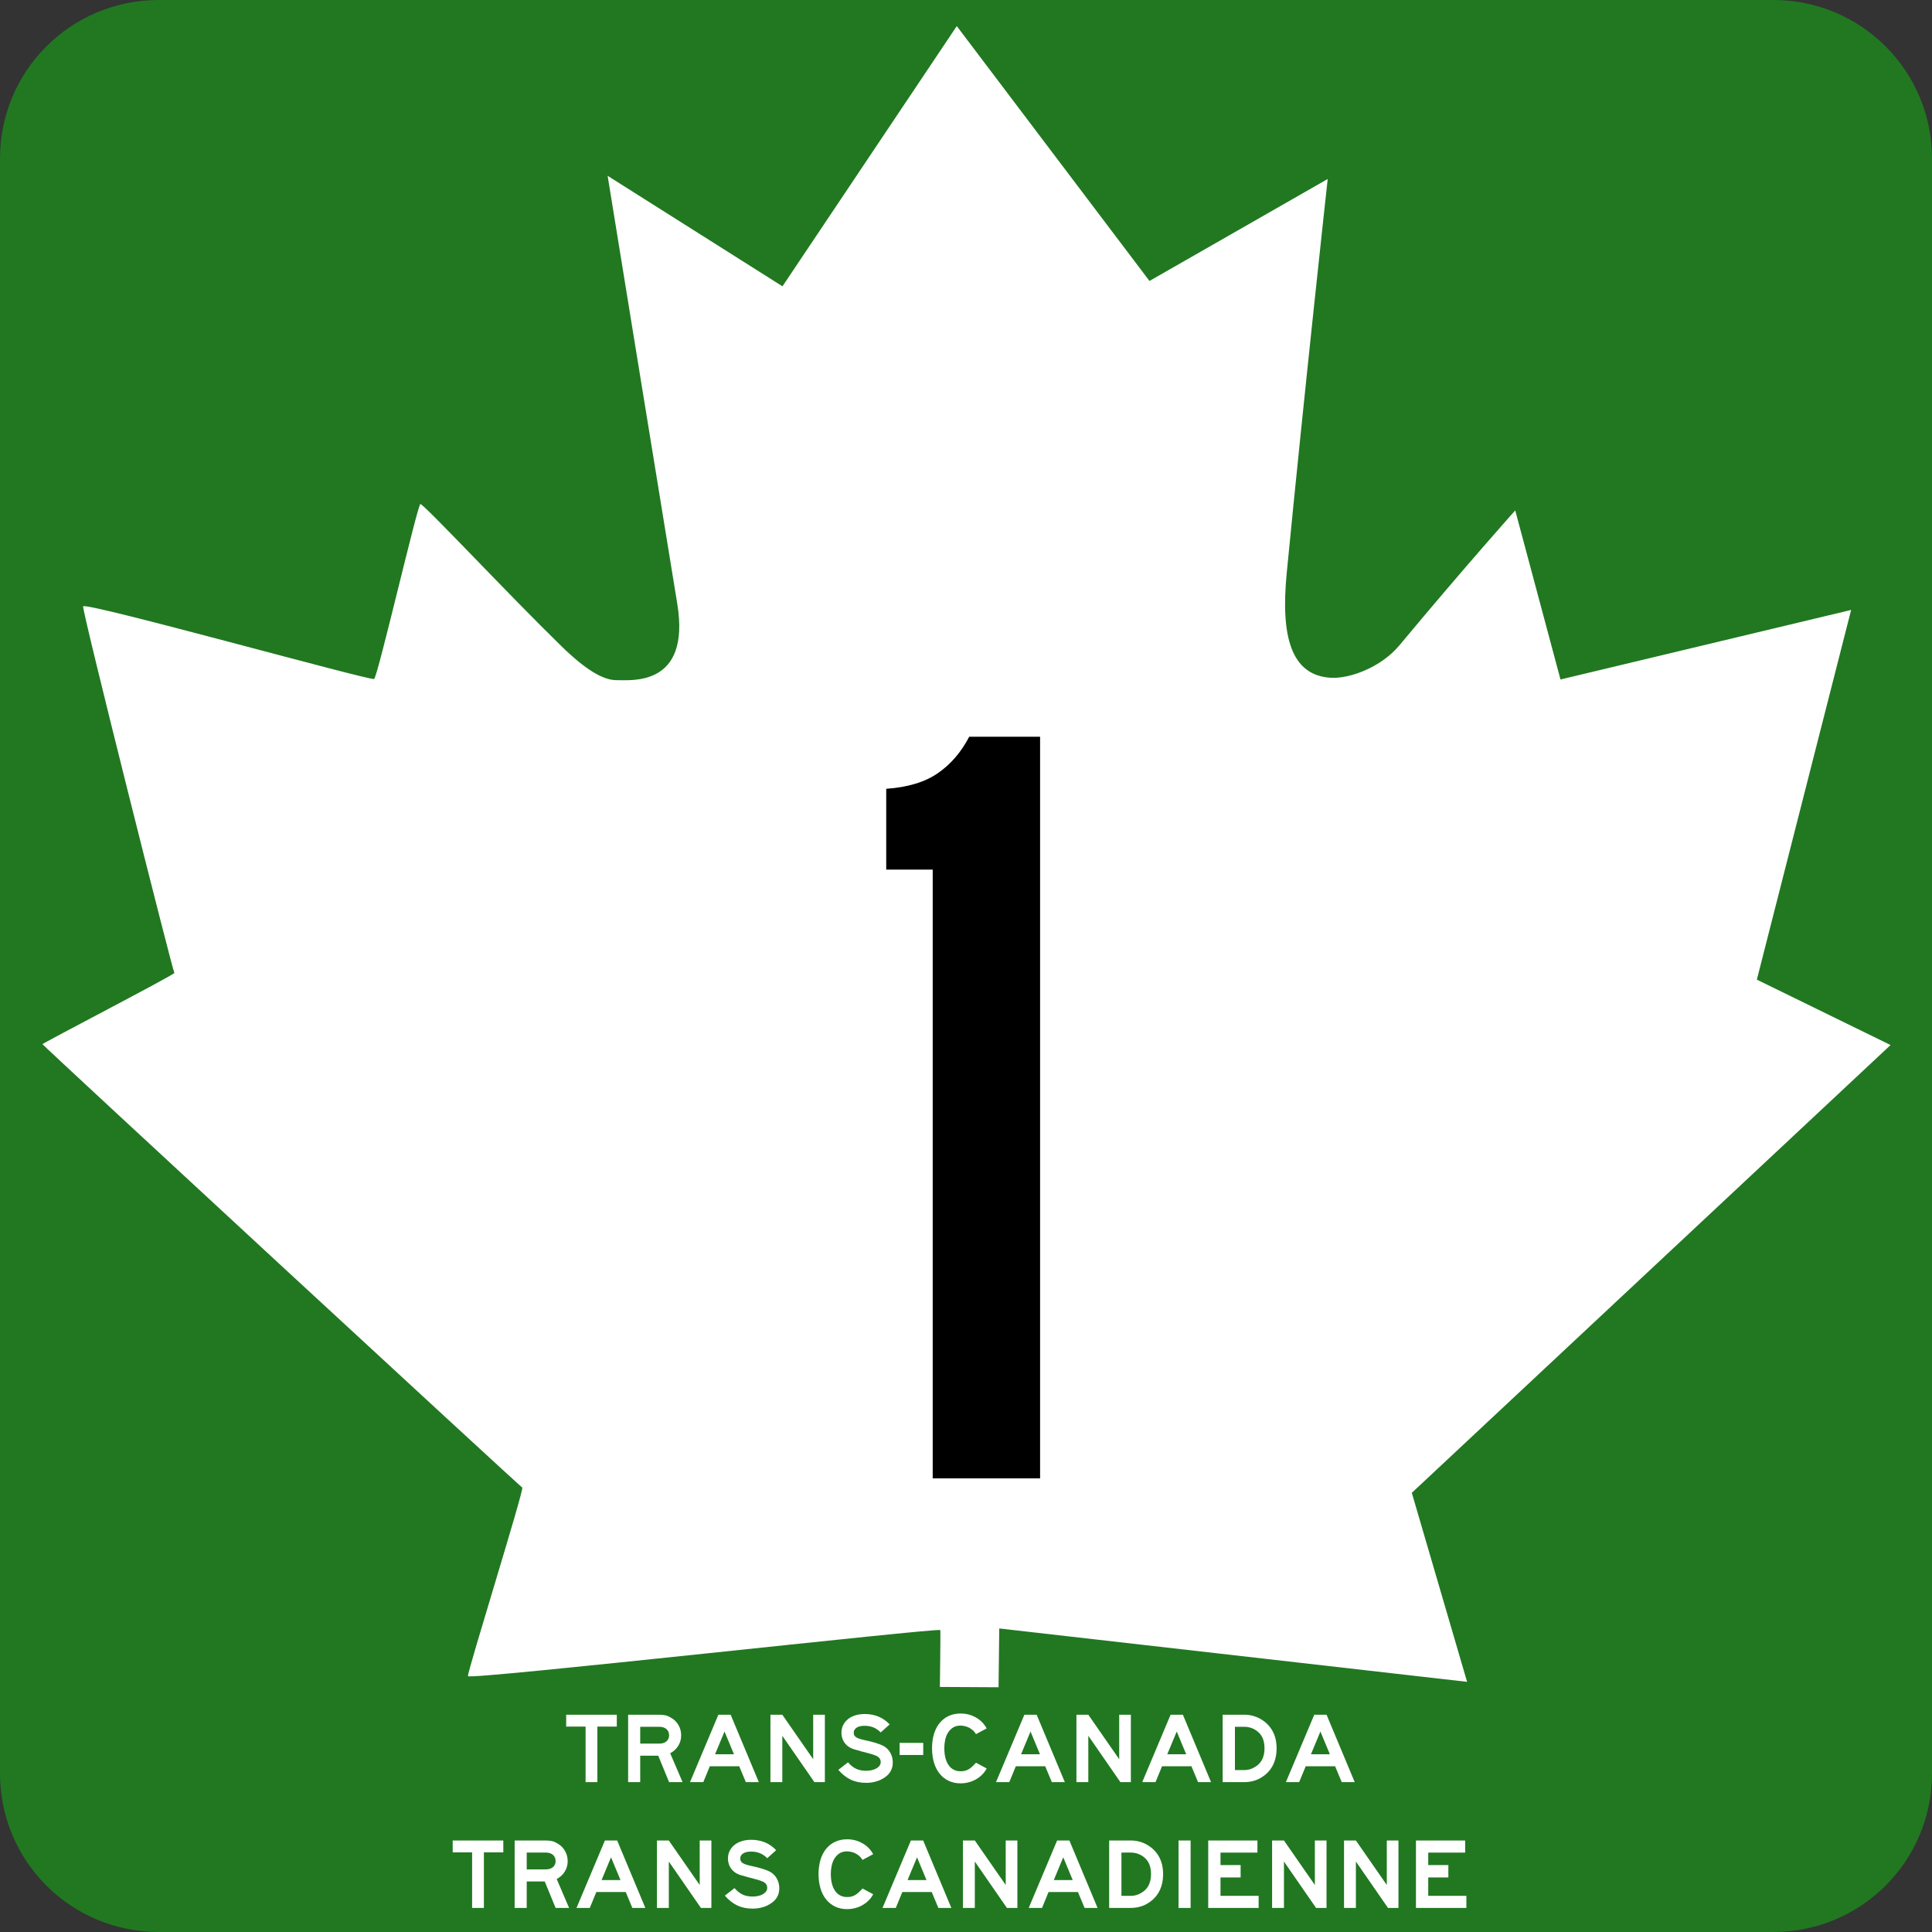 <?xml version="1.0" encoding="UTF-8" standalone="no"?>
<svg enable-background="new 0 0 384 384" viewBox="0 0 384 384" xml:space="preserve" xmlns="http://www.w3.org/2000/svg"><rect x="0" y="0" width="384" height="384" fill="#333333" stroke="none"/><defs></defs>
<path d="m31.57,0h320.861c17.49,0 31.57,14.065 31.57,31.535v320.93c0,17.47-14.08,31.535-31.57,31.535h-320.861c-17.49,0-31.57-14.065-31.57-31.535v-320.93c0-17.47 14.08-31.535 31.57-31.535z" fill="#217821"></path>
<path d="m186.806,335.293c0,0 .161-11.127.084-11.298-.24-.534-93.723,9.986-93.881,9.149-.153-.811 11.23-37.184 10.793-37.479-.791-.534-95.226-87.774-95.352-88.124-.065-.181 26.011-13.678 26.209-14.165-.258-.04-18.511-72.534-18.136-72.868 .912-.812 56.869,14.778 57.829,14.447 .677-.233 8.706-34.968 9.209-34.78 1.077.401 17.498,17.993 28,28.235 4.99,4.866 8.442,6.813 11.029,6.779 2.728-.036 14.738,1.42 12.022-15.186-4.873-29.787-13.841-85.057-13.841-85.057l34.751,21.963 34.645-51.722 38.299,50.657 35.426-20.269c0,0-4.638,42.209-8.152,78.382-1.189,12.244.729,20.334 8.821,20.758 3.702.194 9.919-2.054 13.584-6.452 13.582-16.298 23.019-26.809 23.019-26.809l8.996,33.6 57.767-13.821-18.74,73.478 26.575,12.998-95.155,89.003 10.987,37.567-92.986-10.61-.138,11.688-11.666-.064z" fill="#fff" fill-rule="evenodd"></path><path d="m118.733,343.174v11.04h-2.34v-11.04h-3.86v-2.36h10.06v2.36h-3.86zm14.254,11.04-2.16-5.26h-3.58v5.26h-2.4v-13.4h6.16c.494,2e-005 .914.04 1.26.12s.693.227 1.04.44c.64.347 1.147.833 1.52,1.46s.56,1.32.56,2.08-.19,1.45-.57,2.07-.917,1.117-1.61,1.49l2.46,5.74h-2.68zm0-9.3c-1e-005-.52-.173-.933-.52-1.24s-.82-.46-1.42-.46h-3.8v3.34h3.8c.6,1e-005 1.073-.15 1.42-.45s.52-.697.52-1.19zm15.256,9.3-1.32-3.16h-5.84l-1.3,3.16h-2.64l5.64-13.4h2.44l5.6,13.4h-2.58zm-4.24-10.06-1.88,4.52h3.76l-1.88-4.52zm17.866,10.06-6.38-9.22v9.22h-2.36v-13.4h2.36l6.14,8.84v-8.84h2.32v13.4h-2.08zm15.577-3.9c-1e-005,1.36-.627,2.407-1.88,3.14-.466.293-.993.517-1.58.67s-1.193.23-1.82.23c-1.16,0-2.183-.21-3.07-.63s-1.71-1.07-2.47-1.95l1.92-1.5c.507.586 1.04,1.013 1.6,1.28s1.22.4 1.98.4c.853,0 1.553-.163 2.1-.49s.82-.743.82-1.25c-1e-005-.533-.28-.94-.84-1.219-.24-.094-.49-.187-.75-.28s-.543-.173-.85-.24l-.62-.18-.62-.14-.64-.2c-.693-.16-1.237-.337-1.63-.53s-.73-.45-1.01-.77c-.28-.307-.49-.654-.63-1.04s-.21-.793-.21-1.22c0-.56.113-1.067.34-1.52s.54-.843.94-1.17 .883-.58 1.45-.76 1.19-.27 1.87-.27c1,2e-005 1.91.167 2.73.5s1.57.853 2.25,1.56l-1.78,1.6c-.84-.88-1.906-1.32-3.199-1.32-.68,1e-005-1.21.123-1.59.37s-.57.583-.57,1.01c0,.187.033.35.1.49s.18.267.34.38 .377.217.65.31 .617.187 1.03.28c.893.187 1.64.373 2.24.56s1.087.373 1.46.56c.6.307 1.074.757 1.42,1.35s.52,1.257.52,1.99zm1.355-1.5v-2.401h4.7v2.401h-4.7zm17.307,2.68c-.24.466-.547.883-.92,1.25s-.783.677-1.23.93-.93.447-1.45.58-1.046.2-1.58.2c-.88,0-1.67-.167-2.37-.5s-1.297-.803-1.79-1.41-.87-1.34-1.13-2.2-.39-1.81-.39-2.85c0-1.053.13-2.007.39-2.86s.637-1.58 1.13-2.18 1.09-1.063 1.79-1.39 1.49-.49 2.37-.49c1.08,2e-005 2.083.257 3.01.77s1.65,1.243 2.17,2.19l-2.12,1.14c-.186-.28-.343-.487-.47-.62s-.284-.26-.47-.38c-.267-.213-.596-.383-.99-.51s-.77-.19-1.13-.19c-.614,1e-005-1.127.137-1.54.41s-.746.623-1,1.05-.433.903-.54,1.43-.16,1.05-.16,1.57c-1e-005,1.466.287,2.603.86,3.41s1.367,1.21 2.38,1.21c.306,0 .583-.03.83-.09s.487-.153.72-.28 .47-.3.71-.52 .506-.49.8-.81l2.12,1.14zm12.955,2.72-1.32-3.16h-5.84l-1.3,3.16h-2.64l5.64-13.4h2.44l5.6,13.4h-2.58zm-4.24-10.06-1.88,4.52h3.76l-1.88-4.52zm17.866,10.06-6.38-9.22v9.22h-2.36v-13.4h2.36l6.14,8.84v-8.84h2.32v13.4h-2.08zm15.437,0-1.32-3.16h-5.84l-1.3,3.16h-2.64l5.64-13.4h2.44l5.6,13.4h-2.58zm-4.24-10.06-1.88,4.52h3.76l-1.88-4.52zm19.846,3.34c-1e-005,1.347-.273,2.52-.82,3.52s-1.353,1.8-2.42,2.4c-.467.267-.973.467-1.52.6s-1.093.2-1.64.2h-4.32v-13.4h4.32c1.147,2e-005 2.213.28 3.2.84 1.04.6 1.833,1.39 2.379,2.37s.82,2.137.82,3.47zm-2.4,0c-1e-005-.907-.163-1.667-.49-2.28s-.823-1.107-1.49-1.48c-.613-.347-1.286-.52-2.02-.52h-1.88v8.6h1.88c.706,0 1.353-.173 1.94-.52 1.373-.72 2.06-1.987 2.06-3.8zm15.349,6.72-1.32-3.16h-5.84l-1.3,3.16h-2.64l5.64-13.4h2.44l5.6,13.4h-2.58zm-4.24-10.06-1.88,4.52h3.76l-1.88-4.52zm-166.265,24.02v11.04h-2.34v-11.04h-3.86v-2.36h10.06v2.36h-3.86zm14.254,11.04-2.16-5.26h-3.58v5.26h-2.4v-13.4h6.16c.494,2e-005 .914.04 1.26.12s.693.227 1.04.44c.64.347 1.147.833 1.52,1.46s.56,1.32.56,2.08-.19,1.45-.57,2.07-.917,1.117-1.61,1.49l2.46,5.74h-2.68zm0-9.3c-1e-005-.52-.173-.933-.52-1.24s-.82-.46-1.42-.46h-3.8v3.34h3.8c.6,1e-005 1.073-.15 1.42-.45s.52-.697.52-1.19zm15.256,9.3-1.32-3.16h-5.84l-1.3,3.16h-2.64l5.64-13.4h2.44l5.6,13.4h-2.58zm-4.24-10.06-1.88,4.52h3.76l-1.881-4.52zm17.866,10.06-6.38-9.22v9.22h-2.36v-13.4h2.36l6.14,8.84v-8.84h2.32v13.4h-2.08zm15.577-3.9c-2e-005,1.36-.627,2.407-1.881,3.14-.466.293-.993.517-1.58.67s-1.193.23-1.82.23c-1.16,0-2.183-.21-3.07-.63s-1.71-1.07-2.47-1.95l1.92-1.5c.507.586 1.04,1.013 1.6,1.28s1.22.4 1.98.4c.853,0 1.553-.163 2.1-.49s.82-.743.82-1.25c-1e-005-.533-.28-.94-.84-1.219-.24-.094-.49-.187-.75-.28s-.543-.173-.85-.24l-.62-.18-.62-.14-.64-.2c-.693-.16-1.237-.337-1.63-.53s-.73-.45-1.01-.77c-.28-.307-.49-.654-.63-1.04s-.21-.793-.21-1.22c0-.56.113-1.067.34-1.52s.54-.843.94-1.17 .883-.58 1.45-.76 1.19-.27 1.87-.27c1,2e-005 1.91.167 2.73.5s1.57.853 2.25,1.56l-1.78,1.6c-.84-.88-1.906-1.32-3.199-1.32-.68,1e-005-1.21.123-1.59.37s-.57.583-.57,1.01c-1e-005,.187.033.35.1.49s.18.267.34.38 .377.217.65.31 .617.187 1.03.28c.893.187 1.64.373 2.24.56s1.087.373 1.46.56c.6.307 1.074.757 1.42,1.35s.52,1.257.52,1.99zm1.355-1.5v-2.401 2.401zm17.307,2.68c-.24.466-.547.883-.92,1.25s-.783.677-1.23.93-.93.447-1.45.58-1.046.2-1.58.2c-.88,0-1.67-.167-2.37-.5s-1.297-.803-1.79-1.41-.87-1.34-1.13-2.2-.39-1.81-.39-2.85c0-1.053.13-2.007.39-2.86s.637-1.58 1.13-2.18 1.09-1.063 1.79-1.39 1.49-.49 2.37-.49c1.08,2e-005 2.083.257 3.01.77s1.65,1.243 2.17,2.19l-2.12,1.14c-.186-.28-.343-.487-.47-.62s-.284-.26-.47-.38c-.267-.213-.596-.383-.99-.51s-.77-.19-1.13-.19c-.614,1e-005-1.127.137-1.54.41s-.746.623-1,1.05-.433.903-.54,1.43-.16,1.05-.16,1.57c0,1.466.287,2.603.86,3.41s1.367,1.21 2.38,1.21c.306,0 .583-.03.83-.09s.487-.153.72-.28 .47-.3.71-.52 .506-.49.8-.81l2.12,1.14zm12.955,2.72-1.32-3.16h-5.84l-1.3,3.16h-2.64l5.64-13.4h2.44l5.6,13.4h-2.58zm-4.24-10.06-1.88,4.52h3.76l-1.881-4.52zm17.866,10.06-6.38-9.22v9.22h-2.36v-13.4h2.36l6.14,8.84v-8.84h2.32v13.4h-2.08zm15.437,0-1.32-3.16h-5.84l-1.3,3.16h-2.64l5.64-13.4h2.44l5.6,13.4h-2.58zm-4.24-10.06-1.88,4.52h3.76l-1.881-4.52zm19.846,3.34c-2e-005,1.347-.273,2.52-.82,3.52s-1.353,1.8-2.42,2.4c-.467.267-.973.467-1.52.6s-1.093.2-1.64.2h-4.32v-13.4h4.32c1.147,2e-005 2.213.28 3.2.84 1.04.6 1.833,1.39 2.379,2.37s.82,2.137.82,3.47zm-2.4,0c-1e-005-.907-.163-1.667-.49-2.28s-.823-1.107-1.49-1.48c-.613-.347-1.286-.52-2.02-.52h-1.88v8.6h1.88c.706,0 1.353-.173 1.94-.52 1.373-.72 2.06-1.987 2.06-3.8zm5.469,6.72v-13.4h2.4v13.4h-2.4zm5.898,0v-13.4h9.78v2.401h-7.339v2.48h4v2.46h-4v3.66h7.58v2.4h-10.02zm21.435,0-6.38-9.22v9.22h-2.36v-13.4h2.36l6.14,8.84v-8.84h2.32v13.4h-2.08zm14.297,0-6.38-9.22v9.22h-2.36v-13.4h2.36l6.14,8.84v-8.84h2.32v13.4h-2.08zm5.557,0v-13.4h9.78v2.401h-7.339v2.48h4v2.46h-4v3.66h7.58v2.4h-10.02z" fill="#fff"></path><path d="m185.382,279.577v-120.997h-9.238v-16.06c4.252-.295 7.662-1.322 10.229-3.082s4.656-4.18 6.267-7.264h14.086v147.403h-21.343z" transform="translate(-4.4572844e-6,14.26)"></path></svg>
